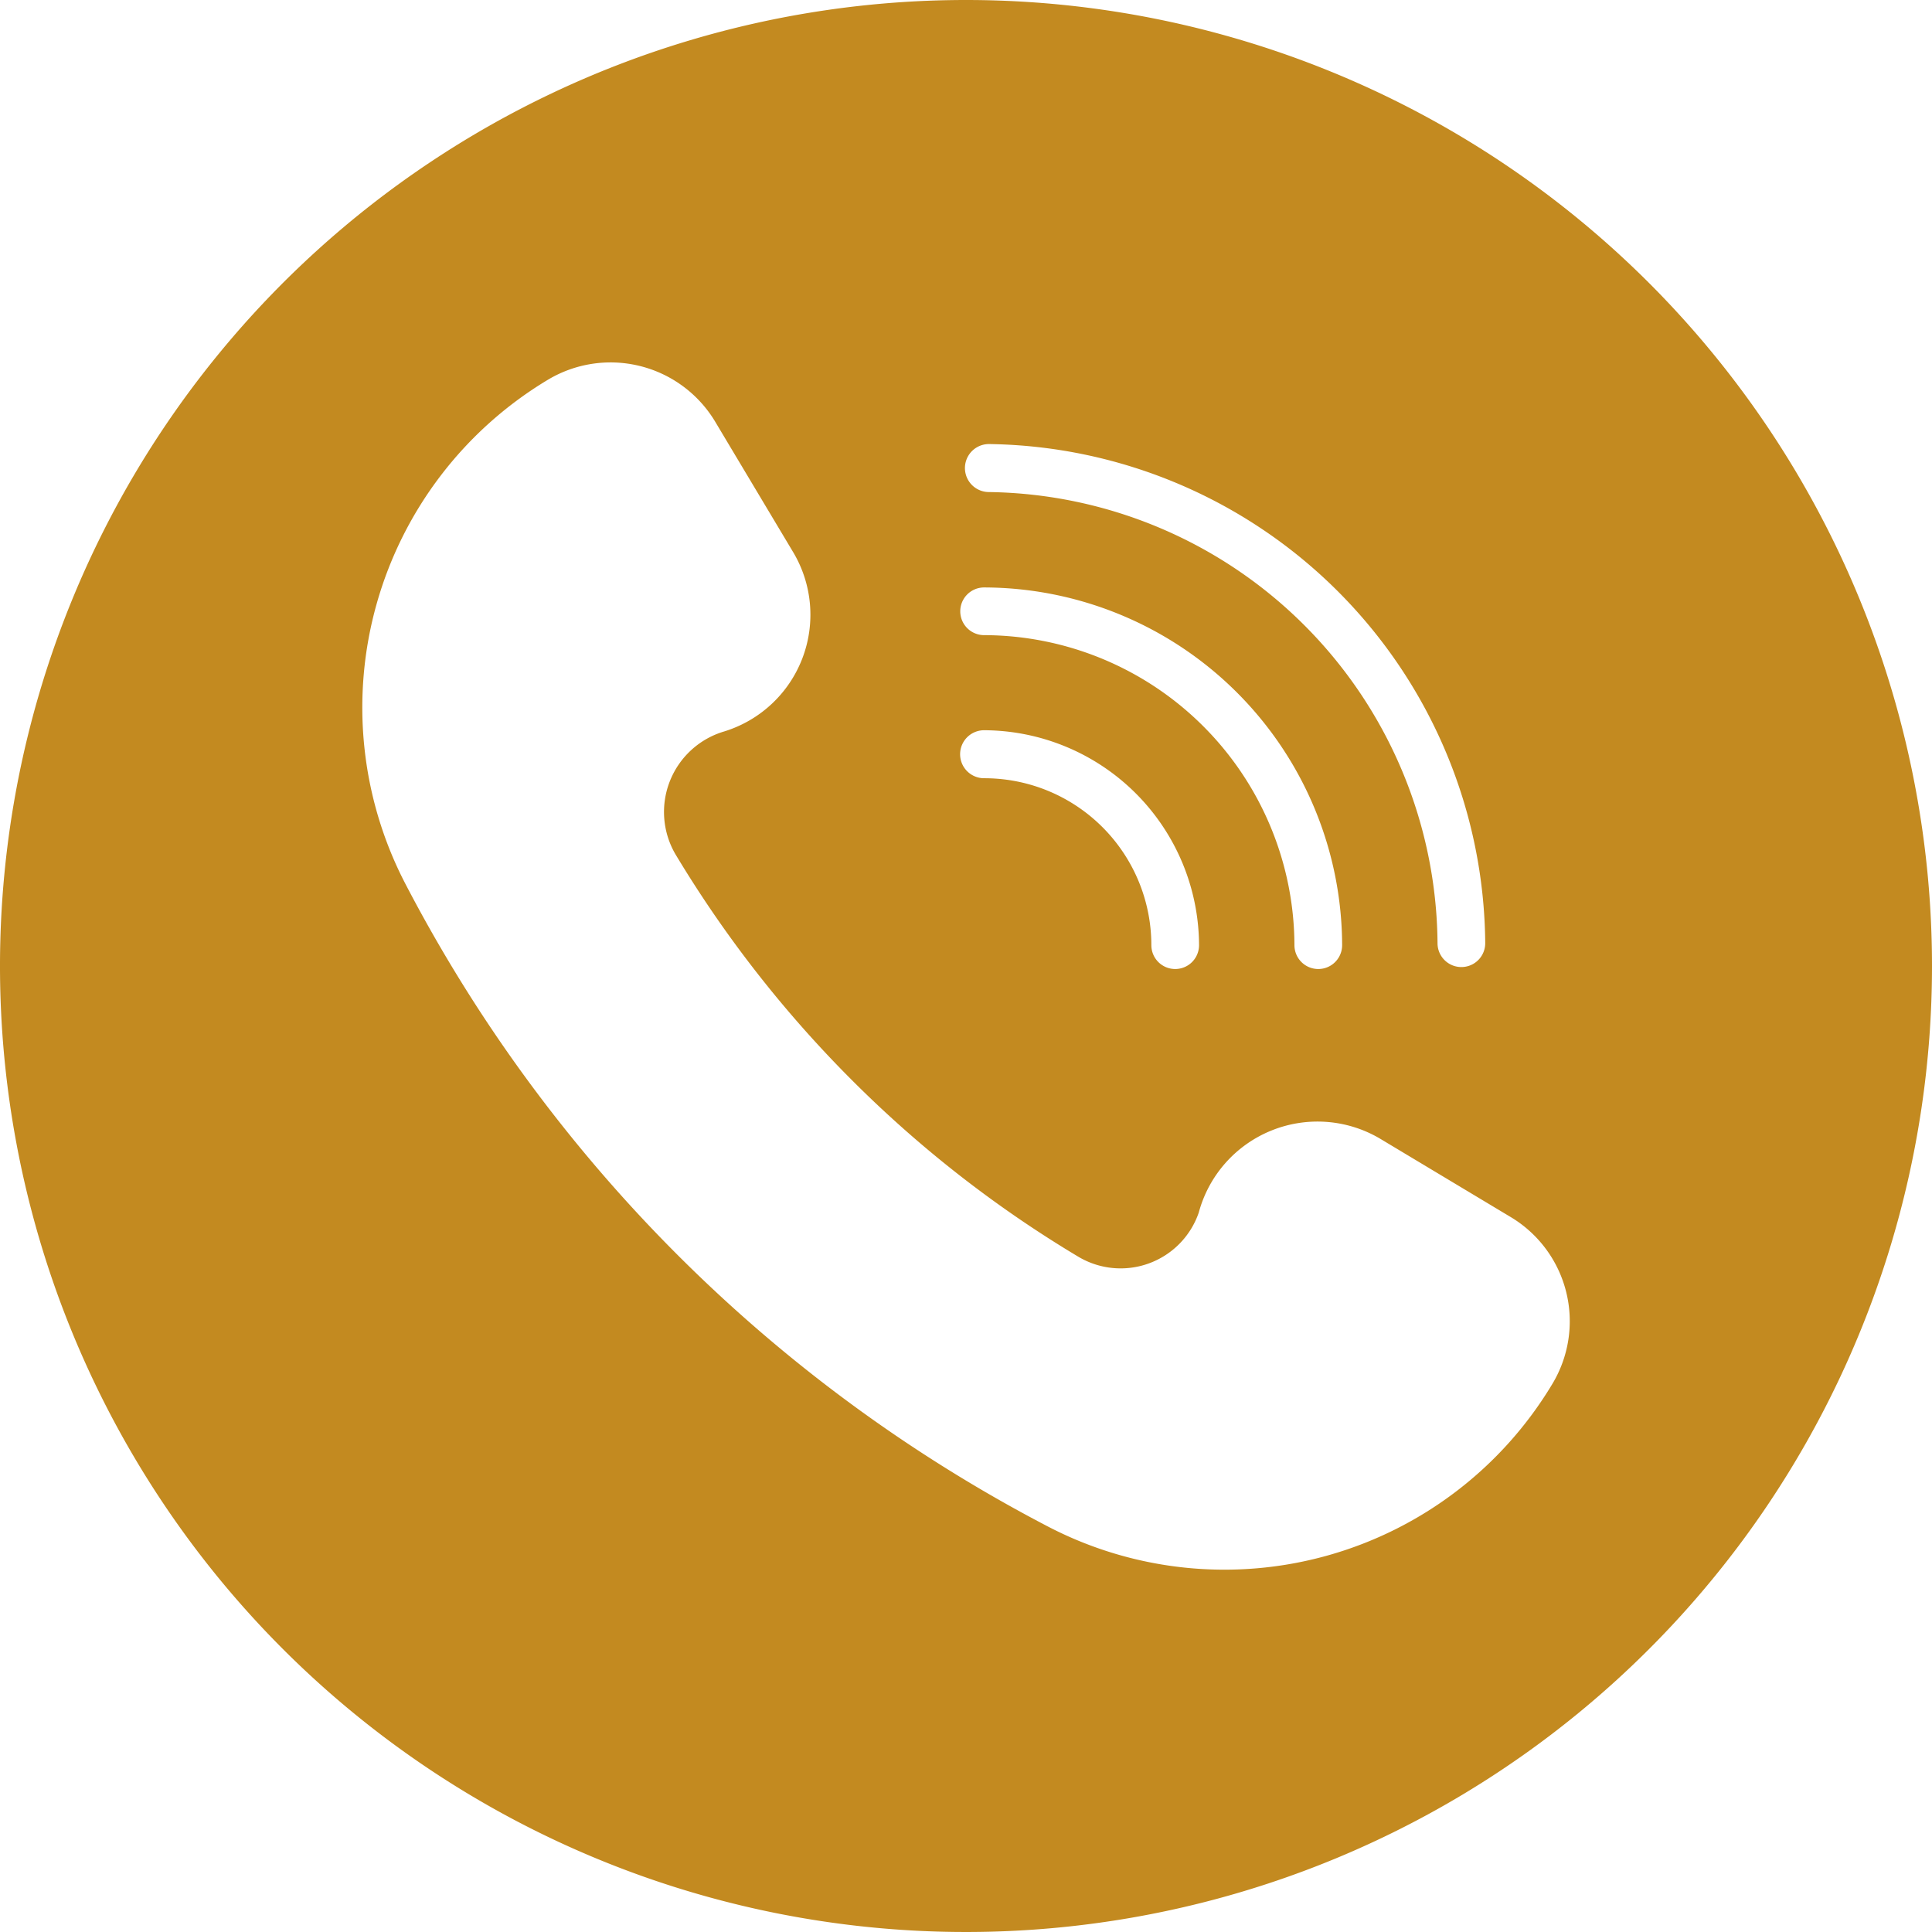 <svg xmlns="http://www.w3.org/2000/svg" xmlns:xlink="http://www.w3.org/1999/xlink" xmlns:svgjs="http://svgjs.dev/svgjs" id="Circular_Glyph" height="300" viewBox="0 0 64 64" width="300" data-name="Circular Glyph"><g transform="matrix(1,0,0,1,0,0)"><path d="m32 0a32 32 0 1 0 32 32 32.004 32.004 0 0 0 -32-32zm.77 14.71a16.665 16.665 0 0 1 16.43 16.53.79.79 0 0 1 -1.58.01 15.066 15.066 0 0 0 -14.87-14.95.795.795 0 0 1 .02-1.59zm-.17 4.75a11.89 11.89 0 0 1 11.86 11.85.79.79 0 0 1 -1.58 0 10.307 10.307 0 0 0 -10.28-10.27.79.79 0 0 1 0-1.58zm0 4.73a7.149 7.149 0 0 1 7.12 7.12.79.79 0 0 1 -1.58 0 5.531 5.531 0 0 0 -5.54-5.53.795.795 0 0 1 0-1.59zm18.82 21.66a12.666 12.666 0 0 1 -16.74 4.7 50.08 50.08 0 0 1 -21.25-21.27 12.663 12.663 0 0 1 4.72-16.7 4.04 4.04 0 0 1 5.53 1.37l2.6 4.35a4.045 4.045 0 0 1 -2.29 5.93 2.781 2.781 0 0 0 -1.62 4.06 38.935 38.935 0 0 0 5.85 7.49 38.609 38.609 0 0 0 7.5 5.85 2.736 2.736 0 0 0 3.99-1.46 4.074 4.074 0 0 1 5.99-2.46l4.35 2.61a4.023 4.023 0 0 1 1.37 5.53z" fill="#c38a20" fill-opacity="1" data-original-color="#000000ff" stroke="none" stroke-opacity="1"></path></g></svg>